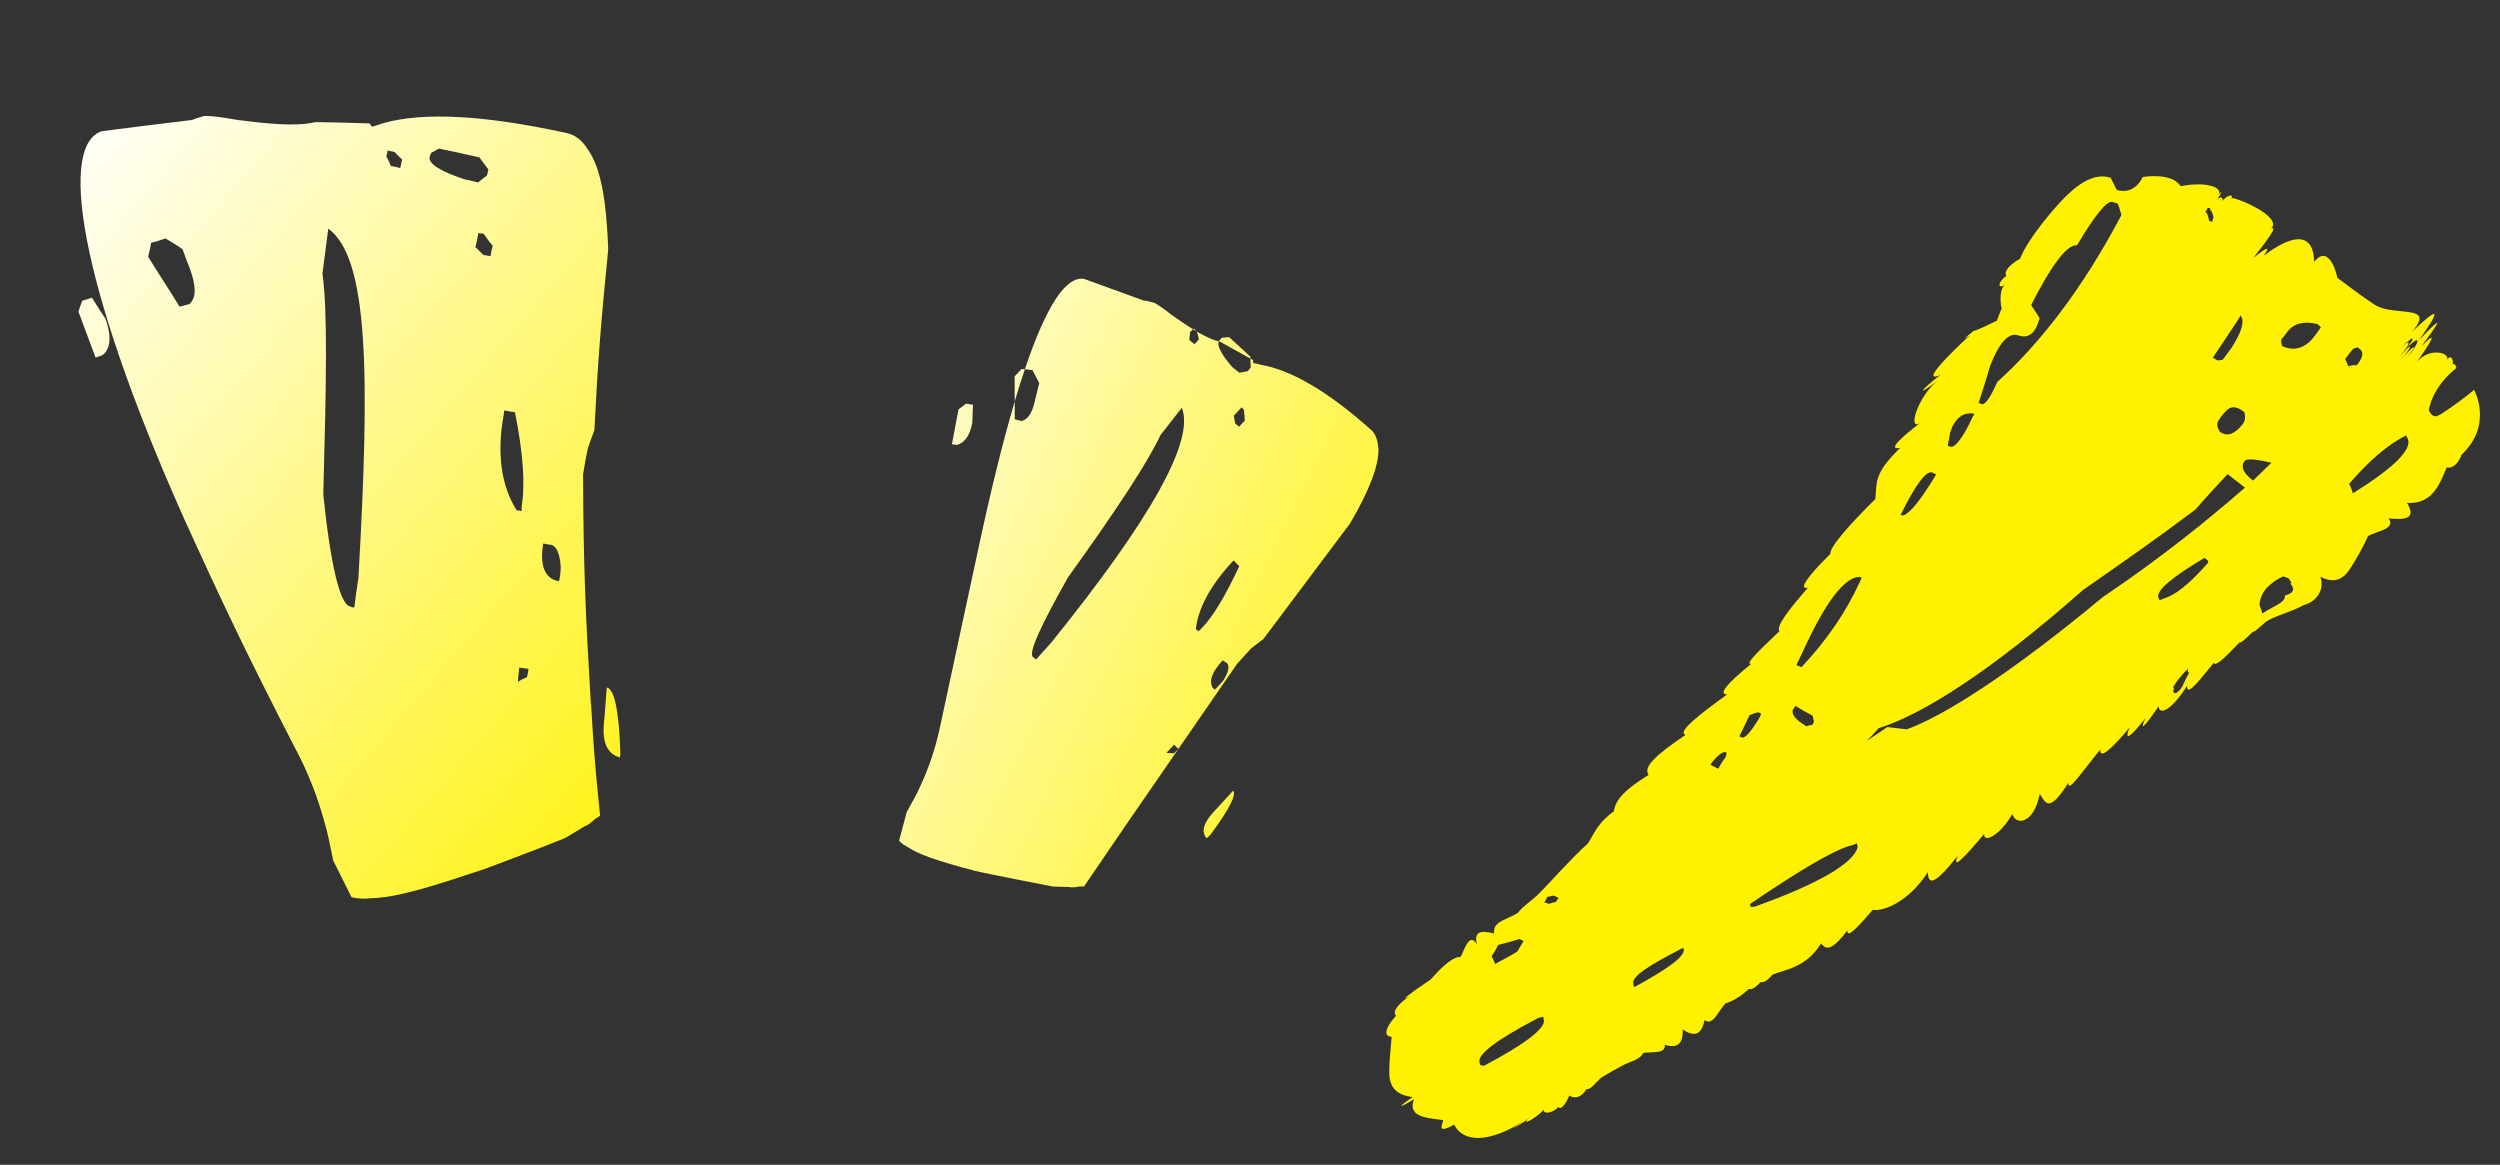 <?xml version="1.0" encoding="utf-8" ?>
<svg xmlns="http://www.w3.org/2000/svg" xmlns:xlink="http://www.w3.org/1999/xlink" width="88" height="41">
	<rect width="100%" height="100%" fill="#333333" stroke="none"/>
	<defs>
		<clipPath id="clip_0">
			<rect x="-990.979" y="-339.74" width="1568" height="4427.64" clip-rule="evenodd"/>
		</clipPath>
	</defs>
	<g clip-path="url(#clip_0)">
		<path fill="rgb(255,241,0)" stroke="none" transform="matrix(0.98 0 0 0.98 48.8 6.2)" d="M39.252 8.904C39.319 8.495 39.263 8.062 39.07 7.675C38.752 7.943 38.364 8.232 37.882 8.549C37.827 8.572 37.81 8.579 37.736 8.616C37.622 8.652 37.531 8.585 37.441 8.409C37.551 7.838 37.897 7.324 38.436 6.888C38.427 6.873 38.421 6.855 38.414 6.837C38.396 6.785 38.378 6.731 38.292 6.754C38.353 6.676 38.25 6.346 38.086 6.607C38.25 6.346 37.466 6.132 37.022 6.668C37.495 5.99 37.837 5.438 37.181 6.109C37.901 5.139 37.985 4.952 37.103 5.877C37.882 4.766 37.849 4.637 36.841 5.586C37.402 4.942 36.99 4.903 36.44 4.85C36.116 4.819 35.743 4.783 35.495 4.616C35.078 4.342 34.674 4.038 34.42 3.847C34.259 3.726 34.159 3.651 34.154 3.657C34.168 3.641 33.888 2.377 33.327 3.076C33.293 1.949 32.494 2.118 31.514 2.857C31.824 2.419 31.506 2.647 31.143 2.935C31.62 2.33 32.043 1.763 31.777 1.888C32.226 1.451 30.437 0.713 30.337 0.794C30.433 0.714 30.314 0.628 30.208 0.765C30.314 0.628 30.114 0.796 29.99 0.915C30.114 0.796 29.966 0.678 29.812 0.866C29.966 0.678 30.085 0.421 29.873 0.695C30.085 0.421 29.5 0.175 28.528 0.361C28.206 -0.15 27.171 0.031 27.171 0.031C26.965 0.434 26.643 0.614 26.235 0.496C26.138 0.325 26.099 0.207 26.01 0.055C25.466 -0.116 24.873 0.202 24.175 0.966C23.716 1.472 23.001 2.344 22.761 2.969C22.419 3.148 22.147 3.437 22.273 3.575C21.924 3.836 21.974 4.073 22.22 3.901C21.974 4.073 22.077 4.785 22.109 4.743C22.077 4.785 21.93 5.191 21.93 5.191C21.93 5.191 20.988 5.657 21.13 5.533C21.149 5.519 21.169 5.505 21.189 5.49C21.161 5.509 21.142 5.523 21.13 5.533C20.751 5.816 20.647 5.948 20.979 5.699C20.003 6.593 19.242 7.421 19.89 7.147C19.104 7.756 19.066 7.923 19.809 7.336C19.071 7.919 18.698 9.217 19.191 8.851C18.488 9.382 17.977 9.858 18.457 9.76C17.628 10.561 17.608 10.906 17.581 11.358C17.577 11.433 17.573 11.512 17.564 11.596C16.649 12.504 15.913 13.325 15.947 13.569C15.137 14.362 14.78 14.868 15.141 14.784C14.479 15.543 13.985 16.165 14.121 16.342C14.067 16.394 14.014 16.445 13.962 16.495C13.347 17.082 12.872 17.535 13.101 17.52C12.223 18.238 11.916 18.6 12.236 18.619C11.199 19.37 10.44 19.969 10.747 20.069C9.581 20.855 9.235 21.238 9.418 21.507C8.418 22.123 8.221 22.479 8.171 22.817C7.58 23.238 7.475 23.602 7.24 23.966C6.514 24.631 5.978 25.273 5.484 25.767C5.216 26.036 4.889 26.231 4.735 26.451C4.617 26.53 4.486 26.59 4.362 26.646C4.073 26.777 3.822 26.891 3.876 27.203C3.392 27.084 3.136 27.122 3.252 27.591C3.028 27.22 2.877 27.568 2.698 27.984C2.69 28.002 2.682 28.02 2.674 28.038C2.278 28.04 1.738 28.701 1.594 28.853C1.425 28.971 1.274 29.074 1.156 29.155C0.914 29.32 0.814 29.389 0.994 29.287C0.727 29.438 0.537 29.634 0.826 29.458C0.332 29.803 0.23 30.03 0.348 30.16C0.007 30.526 -0.151 30.893 0.189 30.915C0.178 31.072 0.165 31.219 0.152 31.358C0.115 31.783 0.084 32.129 0.119 32.407C0.186 32.778 0.398 33.007 0.944 33.08C0.365 33.472 0.423 33.504 0.995 33.152C0.759 33.751 1.364 33.822 1.871 33.883C1.932 33.89 1.99 33.897 2.046 33.905C2.04 33.925 2.034 33.945 2.027 33.965C1.96 34.172 1.896 34.369 2.433 34.069C2.773 34.735 3.707 34.711 4.906 33.961C4.39 34.328 4.535 34.25 5.122 33.845C4.791 34.111 5.287 33.921 5.665 33.526C5.592 33.681 5.935 33.699 6.184 33.431C6.247 33.567 6.443 33.347 6.571 33.022C6.755 33.157 7.017 33.091 7.188 32.794C7.307 32.805 7.417 32.687 7.533 32.563C7.608 32.484 7.684 32.402 7.767 32.35C7.981 32.219 8.237 32.072 8.479 31.948C8.716 31.809 9.11 31.749 9.223 31.498C9.302 31.478 9.404 31.475 9.508 31.472C9.759 31.464 10.022 31.455 10.001 31.203C10.474 31.34 10.654 31.157 10.647 30.654C11.044 30.91 11.313 30.882 11.43 30.311C11.644 30.477 11.802 30.242 11.963 30.001C12.034 29.895 12.105 29.789 12.182 29.714C12.445 29.631 12.727 29.47 13.024 29.192C13.129 29.229 13.249 29.151 13.445 28.947C13.539 28.974 13.674 28.916 13.868 28.681C14.37 28.484 15.083 28.42 15.618 27.557C15.793 27.808 16.002 27.82 16.559 27.095C16.544 27.391 16.898 27.016 17.475 26.35C17.797 26.42 18.717 26.123 19.452 25C19.455 25.485 19.706 25.448 20.519 24.416C20.287 24.982 20.811 24.416 21.476 23.622C21.423 23.966 22.019 23.723 22.484 22.91C22.595 23.321 23.249 23.3 23.47 22.188C23.474 22.194 23.477 22.2 23.481 22.206C23.718 22.602 23.838 22.805 24.506 21.783C24.467 22.094 24.753 21.726 25.164 21.199C25.311 21.012 25.473 20.803 25.642 20.598C25.62 20.955 26.02 20.607 26.691 19.814C26.509 20.27 26.659 20.236 27.27 19.465C27.01 20.012 27.278 19.729 27.739 19.038C27.745 19.37 28.181 19.224 28.759 18.309C28.755 18.657 29.073 18.27 29.505 17.744C29.573 17.66 29.645 17.573 29.719 17.484C29.788 17.631 30.135 17.273 30.515 16.88C30.56 16.833 30.606 16.786 30.651 16.739C30.663 16.805 30.866 16.617 31.121 16.367C31.163 16.383 31.264 16.293 31.396 16.175C31.453 16.124 31.516 16.068 31.583 16.013C31.861 15.808 32.414 15.696 32.971 15.398C33.318 15.319 33.728 14.928 33.548 14.39C34.07 14.66 34.385 14.457 34.608 14.111C34.834 13.77 35.102 13.287 35.259 12.929C35.348 12.877 35.467 12.834 35.585 12.792C35.887 12.684 36.188 12.577 36.001 12.295C36.612 12.349 37 12.311 36.661 11.738C37.522 11.787 37.794 11.15 38.032 10.591C38.05 10.548 38.068 10.506 38.086 10.465C38.425 10.535 38.605 10.055 38.62 10.008C38.953 9.693 39.177 9.313 39.252 8.904ZM21.942 7.394C21.698 7.955 21.497 8.245 21.368 8.183C21.329 8.16 21.316 8.168 21.274 8.141C21.28 8.108 21.287 8.093 21.306 8.047C21.459 7.554 21.547 7.305 21.686 6.815C22.018 5.963 22.36 5.597 22.706 5.724C23.018 5.825 23.25 5.696 23.396 5.308C23.43 5.216 23.431 5.172 23.47 5.114C23.354 4.912 23.286 4.836 23.16 4.626C23.91 3.16 24.456 2.446 24.805 2.485C25.464 1.388 25.877 0.87 26.081 0.929C26.149 0.953 26.199 0.964 26.27 0.986C26.338 1.142 26.351 1.243 26.402 1.396C25.026 4.016 23.483 6.007 21.942 7.394ZM29.553 1.605L29.662 1.642C29.662 1.642 29.703 1.469 29.714 1.487C29.712 1.483 29.707 1.467 29.701 1.444C29.678 1.356 29.63 1.175 29.582 1.253C29.632 1.172 29.565 1.111 29.485 1.159C29.482 1.154 29.466 1.166 29.433 1.206C29.451 1.185 29.468 1.17 29.485 1.159C29.492 1.17 29.451 1.247 29.398 1.303C29.479 1.218 29.553 1.605 29.553 1.605ZM30.683 5.006L30.682 5.005C30.684 5.004 30.684 5.004 30.683 5.006ZM30.683 5.006C30.847 5.212 30.703 5.629 30.359 6.164C30.208 6.371 30.166 6.43 30.038 6.595C29.953 6.613 29.906 6.622 29.826 6.613C29.788 6.576 29.756 6.553 29.686 6.52C29.686 6.52 30.664 5.066 30.683 5.006ZM33.566 5.432C33.534 5.381 33.494 5.365 33.433 5.31C32.945 5.199 32.6 5.288 32.368 5.582C32.275 5.717 32.224 5.766 32.139 5.878C32.141 5.978 32.155 6.009 32.175 6.105C32.607 6.304 33.009 6.181 33.334 5.753C33.435 5.611 33.481 5.557 33.566 5.432ZM36.271 6.349C36.768 5.81 36.844 5.901 36.529 6.314Q36.52 6.324 36.511 6.335C36.517 6.328 36.522 6.322 36.528 6.316C36.477 6.382 36.416 6.456 36.346 6.538C36.857 5.947 36.935 6.025 36.415 6.618C36.935 6.025 37.121 5.954 36.6 6.581C36.685 6.479 36.758 6.392 36.819 6.319C36.775 6.378 36.723 6.443 36.665 6.512C36.923 6.207 37.04 6.065 37.038 6.064C37.037 6.063 36.96 6.152 36.819 6.319C37.193 5.821 37.072 5.69 36.528 6.316L36.529 6.314C37.13 5.613 36.842 5.729 36.271 6.349ZM34.918 6.18C35.096 6.286 35.112 6.44 34.896 6.747C34.906 6.729 34.867 6.766 34.811 6.823C34.89 6.744 34.553 6.821 34.544 6.831C34.553 6.821 34.439 6.571 34.439 6.571C34.439 6.571 34.727 6.179 34.724 6.213C34.727 6.179 34.955 6.126 34.918 6.18ZM34.896 6.747C34.892 6.755 34.88 6.771 34.859 6.798C34.872 6.781 34.884 6.764 34.896 6.747ZM29.947 9.192C29.822 9.009 29.806 8.867 29.92 8.734C29.995 8.604 30.035 8.577 30.11 8.488C30.303 8.244 30.535 8.243 30.816 8.479C30.867 8.659 30.843 8.815 30.737 8.935C30.437 9.297 30.184 9.351 29.947 9.192ZM20.166 9.683C20.205 9.71 20.236 9.697 20.263 9.72C20.413 9.765 20.716 9.411 21.074 8.613C21.111 8.588 21.108 8.561 21.116 8.534C20.74 8.465 20.489 8.667 20.321 9.013C20.298 9.103 20.276 9.13 20.248 9.206C20.225 9.414 20.194 9.48 20.166 9.683ZM34.717 11.391C34.663 11.232 34.64 11.165 34.585 11.05C35.306 10.21 35.966 9.646 36.629 9.311C36.649 9.363 36.661 9.385 36.692 9.444C36.841 9.823 36.177 10.484 34.717 11.391ZM31.127 10.936C31.369 10.707 31.591 10.493 31.792 10.294C31.241 10.165 30.914 10.142 30.832 10.223C30.678 10.422 30.76 10.642 31.101 10.912C31.111 10.927 31.127 10.936 31.127 10.936ZM18.557 12.192C18.526 12.176 18.488 12.166 18.468 12.174C18.997 11.102 19.364 10.6 19.593 10.638C19.659 10.68 19.674 10.682 19.742 10.705C19.713 10.768 19.712 10.788 19.673 10.838C19.183 11.638 18.814 12.106 18.557 12.192ZM17.248 20.287C17.537 20.105 17.682 19.999 17.991 19.788C18.285 19.825 18.428 19.838 18.695 19.87C20.045 19.377 22.433 17.859 25.733 15.121C27.851 13.693 29.527 12.333 30.838 11.189C30.587 10.98 30.455 10.898 30.215 10.704C29.862 11.089 29.463 11.503 29.063 11.974C27.454 13.178 26.637 13.735 25.012 14.874C21.745 17.757 19.262 19.34 17.679 19.83C17.537 19.985 17.406 20.145 17.248 20.287ZM29.387 13.709C29.426 13.736 29.45 13.768 29.493 13.797C29.505 13.816 29.511 13.826 29.525 13.875C28.974 14.498 28.502 14.936 28.077 15.115C27.958 15.155 27.892 15.188 27.771 15.234C27.748 15.181 27.747 15.162 27.727 15.13C27.651 14.887 28.21 14.409 29.387 13.709ZM31.812 15.503C32.078 15.36 32.307 15.236 32.269 15.066C32.637 14.966 32.626 14.802 32.454 14.619C32.593 14.697 32.418 14.456 32.392 14.433C32.418 14.456 32.222 14.375 32.222 14.375C31.949 14.49 31.761 14.645 31.602 14.811C31.47 14.973 31.376 15.173 31.36 15.395C31.404 15.512 31.422 15.569 31.463 15.707C31.573 15.632 31.696 15.566 31.812 15.503ZM16.079 15.068C16.429 14.63 16.703 14.402 16.986 14.396C17.018 14.4 17.03 14.41 17.081 14.427C17.051 14.461 17.035 14.495 17.02 14.545C16.515 15.653 15.821 16.669 14.908 17.638C14.836 17.6 14.8 17.588 14.727 17.565C14.828 17.357 14.868 17.274 14.947 17.101C15.362 16.195 15.732 15.531 16.079 15.068ZM28.799 17.691C28.801 17.688 28.803 17.686 28.805 17.685C28.803 17.687 28.801 17.689 28.799 17.691ZM28.583 18.339C28.397 18.648 28.173 18.631 28.309 18.366C28.133 18.518 28.42 18.041 28.799 17.691C28.773 17.727 28.785 17.895 28.852 17.814C28.804 17.872 28.632 18.23 28.583 18.339ZM28.583 18.339C28.598 18.314 28.613 18.287 28.627 18.257C28.564 18.386 28.559 18.392 28.583 18.339ZM15.301 19.709C15.215 19.725 15.168 19.727 15.087 19.76C14.706 19.528 14.533 19.343 14.607 19.148C14.646 19.107 14.666 19.089 14.695 19.029C14.931 19.176 15.058 19.246 15.315 19.383C15.33 19.487 15.336 19.506 15.361 19.606C15.337 19.64 15.318 19.662 15.301 19.709ZM13.335 19.26C13.226 19.285 13.154 19.324 13.043 19.361C12.901 19.656 12.835 19.817 12.678 20.117C12.711 20.127 12.732 20.149 12.781 20.167C12.88 20.188 13.107 19.96 13.428 19.405C13.441 19.369 13.441 19.342 13.458 19.307C13.428 19.266 13.373 19.277 13.335 19.26ZM12.206 20.697C12.215 20.718 12.214 20.73 12.213 20.742C12.213 20.753 12.212 20.764 12.217 20.78C12.214 20.793 12.208 20.802 12.203 20.812C12.194 20.828 12.185 20.844 12.186 20.871C12.067 21.021 12.016 21.111 11.92 21.284C11.803 21.222 11.743 21.204 11.636 21.136C11.893 20.805 12.086 20.646 12.206 20.697ZM16.593 24.068C15.933 24.291 14.764 24.987 13.069 26.139C13.058 26.174 13.068 26.2 13.088 26.248C13.089 26.252 13.091 26.256 13.092 26.259C13.121 26.242 13.159 26.242 13.189 26.242C13.201 26.243 13.212 26.243 13.221 26.242C15.562 25.407 16.798 24.664 16.93 24.093C16.917 24.043 16.91 24.002 16.894 23.962C16.773 24.026 16.699 24.046 16.593 24.068ZM6.003 25.84C5.917 25.861 5.871 25.873 5.78 25.888C5.741 25.967 5.732 26.009 5.667 26.091C5.734 26.093 5.762 26.107 5.824 26.136C5.928 26.123 5.981 26.081 6.097 26.068C6.125 25.997 6.15 25.976 6.193 25.934C6.11 25.881 6.06 25.858 6.003 25.84ZM3.9 28.3C3.876 28.198 3.823 28.122 3.782 28.014C3.885 27.87 3.94 27.769 4.016 27.614C4.334 27.534 4.485 27.493 4.783 27.401C4.85 27.429 4.882 27.462 4.931 27.473C4.857 27.606 4.805 27.668 4.731 27.806C4.714 27.843 4.693 27.852 4.667 27.874C4.371 28.058 4.202 28.13 3.9 28.3ZM10.666 27.714C10.662 27.732 10.669 27.746 10.675 27.758C10.677 27.761 10.679 27.765 10.68 27.768C10.736 28.017 10.134 28.46 8.9 29.132C8.884 29.088 8.886 29.066 8.866 29.007C8.815 28.736 9.436 28.345 10.666 27.714ZM5.639 30.193C5.559 30.206 5.516 30.224 5.444 30.243C4.001 30.999 3.293 31.521 3.343 31.812C3.356 31.852 3.354 31.875 3.361 31.918C3.418 31.947 3.446 31.935 3.503 31.956C5 31.166 5.703 30.613 5.657 30.323C5.646 30.268 5.64 30.24 5.639 30.193Z" fill-rule="evenodd"/>
	</g>
	<defs>
		<clipPath id="clip_1">
			<rect x="-990.979" y="-339.74" width="1568" height="4427.64" clip-rule="evenodd"/>
		</clipPath>
		<linearGradient id="gradient_0" gradientUnits="userSpaceOnUse" x1="0" y1="0" x2="19.335" y2="29.329">
			<stop offset="0" stop-color="rgb(255,255,255)"/>
			<stop offset="1" stop-color="rgb(255,241,0)"/>
		</linearGradient>
	</defs>
	<g clip-path="url(#clip_1)">
		<path fill="url(#gradient_0)" stroke="none" transform="matrix(0.942 -0.27 0.27 0.942 1.142 5.32)" d="M1.592 14.149C0.27 4.774 1.014 0.024 2.599 0C3.866 0.194 4.524 0.294 5.807 0.502C5.884 0.495 5.924 0.498 5.974 0.49C6.008 0.49 6.036 0.49 6.063 0.49C6.125 0.49 6.174 0.49 6.247 0.484C6.39 0.49 6.847 0.687 7.391 0.953C8.249 1.321 9.324 1.773 10.06 1.798C10.793 2.023 11.163 2.136 11.909 2.377C11.928 2.436 11.951 2.457 11.971 2.523C12.087 2.511 12.23 2.52 12.38 2.506C13.893 2.51 15.966 3.228 18.64 4.67C18.916 4.822 19.088 5.074 19.192 5.43C19.467 6.198 19.329 7.391 18.912 9.084C17.952 11.504 17.487 12.726 16.64 15.204C16.462 15.434 16.394 15.537 16.226 15.777C16.049 16.11 15.974 16.282 15.813 16.613C14.922 19.779 14.536 21.363 13.815 24.602C13.814 24.61 13.814 24.618 13.814 24.625C13.814 24.639 13.815 24.651 13.807 24.666C13.46 26.205 13.3 27.005 13.024 28.566C12.976 28.59 12.909 28.599 12.819 28.629C12.688 28.694 12.538 28.77 12.386 28.779C12.058 28.87 11.919 28.907 11.594 28.991C10.548 29.1 9.625 29.175 8.749 29.244C8.38 29.282 8.059 29.273 7.733 29.292C6.839 29.332 6.081 29.341 5.474 29.31C4.994 29.288 4.594 29.227 4.294 29.149C4.004 29.1 3.794 29.009 3.634 28.919C3.527 28.34 3.47 28.047 3.365 27.474C3.372 27.371 3.38 27.268 3.388 27.165C3.417 26.8 3.445 26.436 3.444 26.07C3.455 25.108 3.369 24.145 3.142 23.116C2.435 19.539 2.13 17.753 1.592 14.149ZM12.166 3.683C12.215 3.608 12.247 3.559 12.27 3.494C12.362 3.545 12.418 3.569 12.497 3.614C12.575 3.749 12.597 3.823 12.684 3.946C12.612 4.063 12.602 4.115 12.531 4.223C12.419 4.156 12.364 4.121 12.227 4.061C12.212 3.917 12.206 3.838 12.166 3.683ZM15.074 5.492C15.209 5.432 15.308 5.396 15.446 5.344C15.48 5.285 15.524 5.227 15.563 5.147C15.491 4.94 15.442 4.855 15.377 4.643C14.853 4.348 14.606 4.225 14.06 3.935C13.924 3.973 13.867 3.98 13.763 4C13.697 4.057 13.683 4.105 13.659 4.129C13.543 4.339 13.861 4.721 14.649 5.255C14.827 5.344 14.905 5.389 15.074 5.492ZM4.275 5.625C4.311 6.276 4.224 6.666 3.913 6.833C3.86 6.832 3.816 6.831 3.774 6.831C3.698 6.831 3.631 6.831 3.54 6.825C3.319 6.012 3.175 5.606 2.95 4.79C3.062 4.599 3.108 4.512 3.191 4.338C3.346 4.35 3.444 4.345 3.589 4.338C3.631 4.336 3.677 4.334 3.729 4.332C3.94 4.559 4.038 4.656 4.213 4.875C4.232 5.177 4.244 5.328 4.275 5.625ZM7.025 17.981C6.848 18.365 6.755 18.568 6.597 18.946C6.534 18.922 6.511 18.91 6.47 18.869C6.143 18.736 6.18 17.339 6.644 14.738C7.833 10.973 8.613 8.45 8.802 7.1C9.067 6.502 9.179 6.209 9.447 5.606C10.545 7.001 9.473 10.988 7.025 17.981ZM0.603 5.647C0.454 5.659 0.399 5.66 0.245 5.657C0.143 5.776 0.097 5.864 0 5.995C0.051 6.694 0.08 7.037 0.136 7.753C0.206 7.755 0.264 7.749 0.328 7.743C0.353 7.741 0.379 7.738 0.406 7.736C0.75 7.591 0.903 7.178 0.865 6.509C0.748 6.175 0.714 6.002 0.603 5.647ZM14.781 8.158C14.683 8.108 14.628 8.096 14.546 8.05C14.461 7.915 14.436 7.834 14.346 7.702C14.445 7.52 14.494 7.435 14.588 7.244C14.658 7.27 14.675 7.289 14.763 7.319C14.836 7.516 14.868 7.628 14.956 7.828C14.861 7.969 14.848 8.029 14.781 8.158ZM13.726 13.623C13.703 13.684 13.691 13.705 13.668 13.758C13.042 15.025 12.87 16.178 13.166 17.2C13.237 17.218 13.255 17.227 13.321 17.272C13.366 17.177 13.362 17.137 13.398 17.068C13.729 16.339 13.957 15.271 14.077 13.793C13.939 13.73 13.868 13.696 13.726 13.623ZM13.767 18.605C13.738 18.627 13.727 18.637 13.72 18.669C13.445 19.3 13.46 19.745 13.802 19.99C13.842 20.03 13.877 20.027 13.931 20.056C14.022 19.885 14.061 19.792 14.126 19.591C14.232 19.099 14.189 18.809 13.988 18.715C13.885 18.664 13.838 18.663 13.767 18.605ZM11.873 23.058C11.727 23.079 11.66 23.085 11.51 23.131C11.582 22.926 11.617 22.848 11.7 22.65C11.812 22.698 11.878 22.738 12.002 22.786C11.967 22.903 11.924 22.941 11.873 23.058ZM14.272 26.754C14.33 26.67 14.335 26.631 14.361 26.536C14.72 25.096 14.766 24.334 14.524 24.204C14.326 24.72 14.255 24.954 14.057 25.446C13.834 26.041 13.887 26.463 14.215 26.703C14.24 26.725 14.266 26.734 14.272 26.754Z" fill-rule="evenodd"/>
	</g>
	<defs>
		<clipPath id="clip_2">
			<rect x="-990.979" y="-339.74" width="1568" height="4427.64" clip-rule="evenodd"/>
		</clipPath>
		<linearGradient id="gradient_1" gradientUnits="userSpaceOnUse" x1="0" y1="0" x2="20.904" y2="20.697">
			<stop offset="0" stop-color="rgb(255,255,255)"/>
			<stop offset="1" stop-color="rgb(255,241,0)"/>
		</linearGradient>
	</defs>
	<g clip-path="url(#clip_2)">
		<path fill="url(#gradient_1)" stroke="none" transform="matrix(0.927 -0.319 0.319 0.927 26.235 13.85)" d="M6.075 8.031C7.197 6.169 8.189 4.632 9.053 3.42L8.846 4.025L9.068 4.166C9.32 4.18 9.548 3.976 9.795 3.556L10.1 3.082L10.022 2.561L9.773 2.445C11.233 0.547 12.253 -0.242 12.836 0.064L14.607 1.497L14.741 1.566L14.896 1.669C14.969 1.69 15.181 1.984 15.418 2.35C15.581 2.571 15.762 2.819 15.951 3.052L15.817 3.112L15.698 3.376L15.827 3.575L16.03 3.464L16.057 3.188L16.048 3.168C16.257 3.414 16.474 3.632 16.685 3.763C16.698 3.749 16.713 3.737 16.73 3.727L16.834 3.674L17.085 3.74L17.578 4.651L17.557 4.717L16.717 3.783C16.706 3.777 16.696 3.77 16.685 3.763C16.568 3.896 16.617 4.235 16.838 4.787L17.015 5.066L17.317 5.114L17.458 5.03L17.557 4.717L17.629 4.798C17.614 4.846 17.608 4.869 17.606 4.909C17.7 4.95 17.769 4.998 17.843 5.052C18.802 5.578 19.81 6.733 20.843 8.586C20.926 8.778 20.92 8.995 20.849 9.279C20.679 9.828 20.07 10.572 19.015 11.478L14.724 14.388L14.195 14.565L13.529 14.931L8.301 18.789L8.249 18.825L5.737 20.697C5.693 20.677 5.636 20.655 5.587 20.643C5.457 20.622 5.343 20.607 5.208 20.533L4.678 20.332C3.988 19.938 3.398 19.587 2.847 19.267C2.633 19.144 2.419 19.015 2.225 18.895C1.673 18.529 1.224 18.21 0.866 17.928C0.6 17.715 0.397 17.53 0.259 17.352C0.124 17.191 0.025 17.091 0 16.974L0.589 16.098C0.856 15.849 1.124 15.63 1.363 15.366C1.861 14.851 2.291 14.29 2.668 13.674L6.075 8.031ZM16.048 3.168L15.987 3.035L15.951 3.052C15.983 3.091 16.015 3.13 16.048 3.168ZM9.773 2.445L9.669 2.396L9.344 2.566L9.053 3.42C9.304 3.067 9.544 2.742 9.773 2.445ZM7.597 3.043L7.375 2.925L7.05 3.034L6.421 4.14L6.579 4.218C6.854 4.243 7.127 4.065 7.364 3.649L7.597 3.043ZM7.485 12.027L6.763 12.429L6.686 12.31C6.576 12.118 7.292 11.355 8.813 10.009C11.278 8.266 12.873 7.027 13.613 6.261L14.653 5.586C14.717 6.835 12.35 8.973 7.485 12.027ZM16.376 6.898L16.283 6.747L16.323 6.465L16.689 6.268L16.737 6.387L16.643 6.754L16.376 6.898ZM14.628 11.374L14.509 11.434C13.529 11.974 12.856 12.597 12.542 13.267L12.612 13.368L12.762 13.297C13.314 13.014 13.958 12.45 14.753 11.637L14.628 11.374ZM13.086 14.638L13.063 14.654C12.583 14.914 12.366 15.187 12.435 15.463L12.479 15.544L12.847 15.35C13.149 15.116 13.267 14.917 13.201 14.783L13.086 14.638ZM10.349 17.226L10.099 17.121L10.455 16.935L10.55 17.127L10.349 17.226ZM10.457 20.491L10.629 20.422C11.575 19.769 11.997 19.358 11.922 19.186L11.005 19.682C10.566 19.919 10.37 20.176 10.448 20.441L10.457 20.491Z" fill-rule="evenodd"/>
	</g>
</svg>
